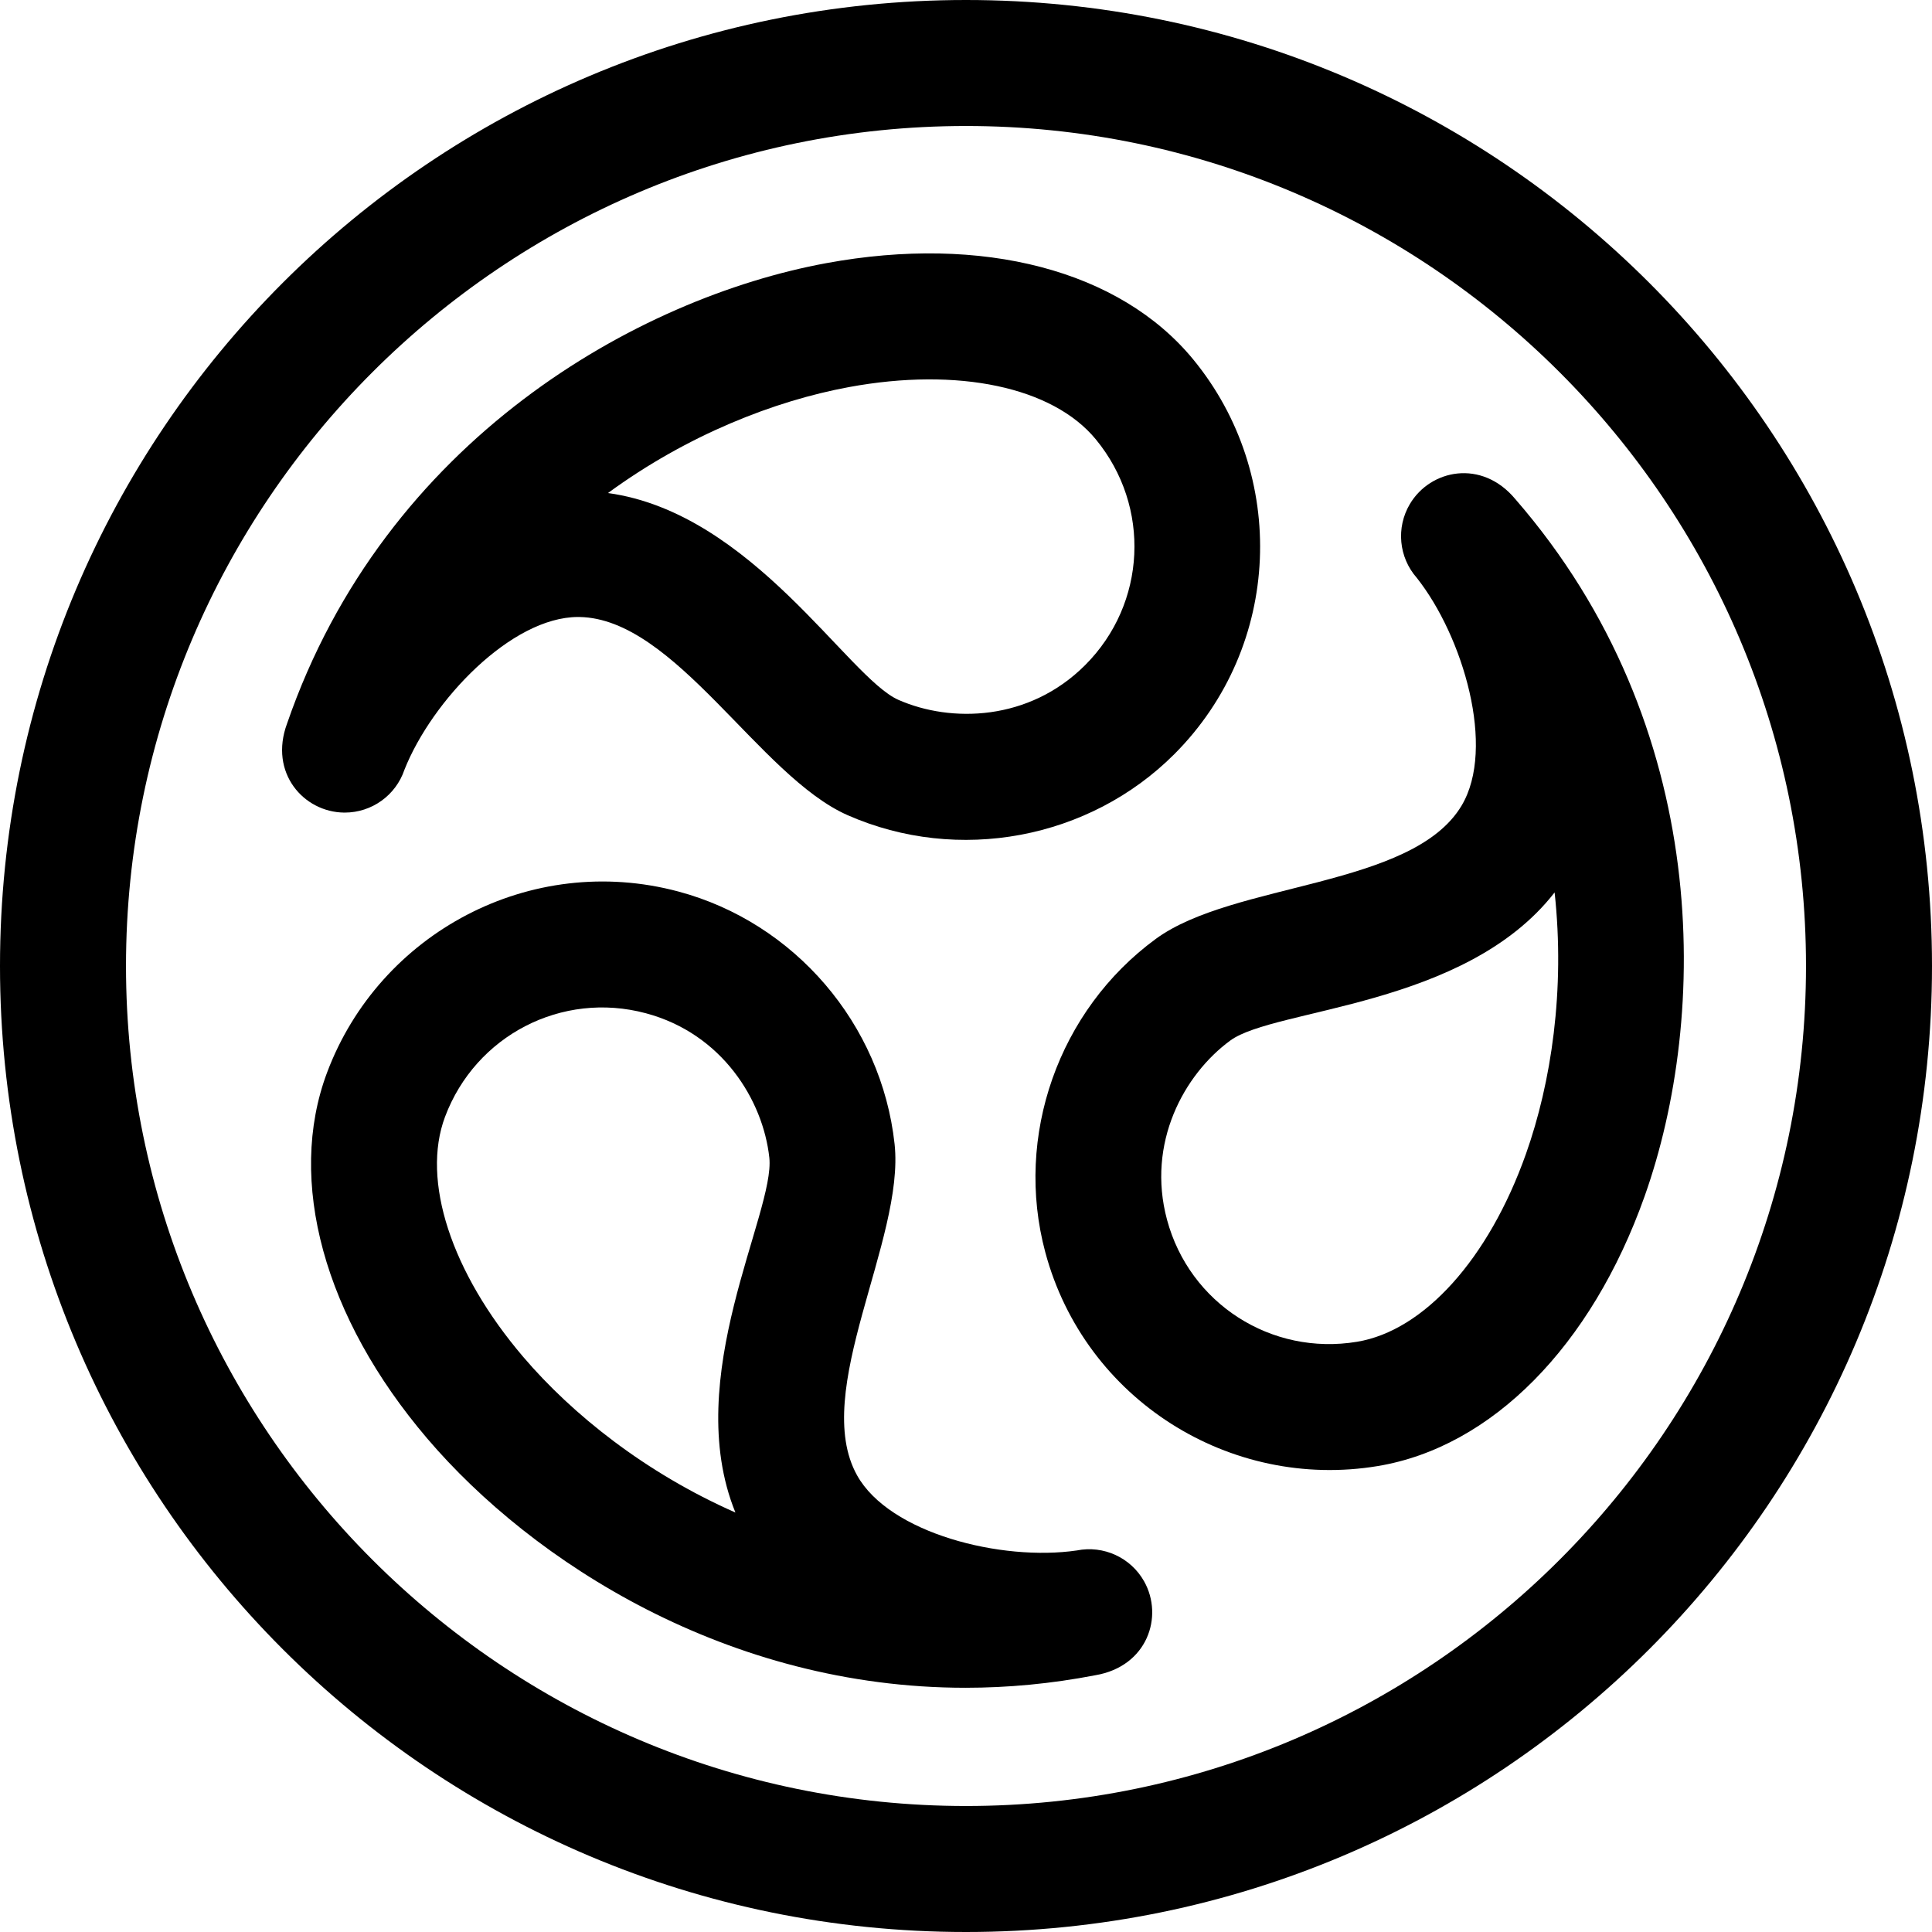 <?xml version="1.0" encoding="iso-8859-1"?>
<!-- Uploaded to: SVG Repo, www.svgrepo.com, Generator: SVG Repo Mixer Tools -->
<svg fill="#000000" height="800px" width="800px" version="1.1" id="Layer_1" xmlns="http://www.w3.org/2000/svg" xmlns:xlink="http://www.w3.org/1999/xlink" 
	 viewBox="0 0 512 512" xml:space="preserve">
<g>
	<g>
		<path d="M256,0C114.51,0,0,114.497,0,256c0,141.491,114.497,256,256,256c141.491,0,256-114.497,256-256
			C512,114.509,397.503,0,256,0z M256,478.609c-122.746,0-222.609-99.862-222.609-222.609S133.254,33.391,256,33.391
			S478.609,133.254,478.609,256S378.746,478.609,256,478.609z"/>
	</g>
</g>
<g>
	<g>
		<path d="M316.206,95.241c-19.423-23.622-55.788-33.154-97.284-25.494c-49.801,9.189-116.852,46.645-142.849,122.006
			c-4.845,13.085,4.431,23.479,15.112,23.591c0.061,0,0.119,0,0.178,0c7.157,0,13.526-4.566,15.818-11.355
			c7.276-18.343,28.329-40.48,46.02-40.48c0.107,0,0.215,0.001,0.323,0.003c25.396,0.372,47.728,42.221,71.097,52.515
			c29.263,12.892,64.058,6.378,86.583-16.165C339.877,171.166,341.306,125.769,316.206,95.241z M287.581,176.257
			c-14.864,14.878-35.572,15.347-49.5,9.21c-13.364-5.89-38.745-49.547-76.959-54.807c20.986-15.364,44.077-24.429,63.86-28.079
			c28.938-5.338,54.01-0.027,65.433,13.864C305.065,134.265,303.848,159.979,287.581,176.257z"/>
	</g>
</g>
<g>
	<g>
		<path d="M303.202,419.072c-3.545-6.305-10.75-9.607-17.84-8.184c-19.941,2.924-49.644-4.52-58.221-19.895
			c-12.375-22.181,12.7-62.445,9.931-87.83c-3.466-31.773-26.489-58.659-57.293-66.899c-39.185-10.484-79.218,10.975-93.105,47.978
			c-10.745,28.63-0.815,64.89,26.563,96.997c27.911,32.731,79.698,66.039,142.63,66.039c11.143,0,22.654-1.047,34.423-3.325
			C304.077,441.613,308.435,428.378,303.202,419.072z M194.893,400.836c-23.8-10.493-43.195-25.956-56.248-41.264
			c-19.093-22.39-27.029-46.76-20.709-63.598c8.11-21.605,30.994-33.4,53.214-27.454c20.318,5.436,31.077,23.136,32.728,38.264
			C205.461,321.299,180.34,365.112,194.893,400.836z"/>
	</g>
</g>
<g>
	<g>
		<path d="M401.592,132.287c-8.895-10.712-22.538-7.889-27.976,1.312c-3.676,6.22-2.934,14.099,1.837,19.522
			c12.27,15.509,21.024,45.068,11.886,60.375c-13.021,21.808-60.429,20.224-81.03,35.315
			c-25.784,18.889-37.555,52.271-29.291,83.066c10.495,39.102,49.038,63.127,88.103,56.644c30.167-5.009,56.604-31.74,70.721-71.502
			C452.785,269.293,453.866,192.484,401.592,132.287z M404.374,305.848c-9.845,27.73-26.981,46.786-44.723,49.732
			c-22.758,3.782-44.418-10.132-50.384-32.356c-5.451-20.313,4.497-38.481,16.774-47.475c11.784-8.631,62.284-8.781,85.946-39.247
			C414.8,262.36,411.105,286.889,404.374,305.848z"/>
	</g>
</g>
</svg>